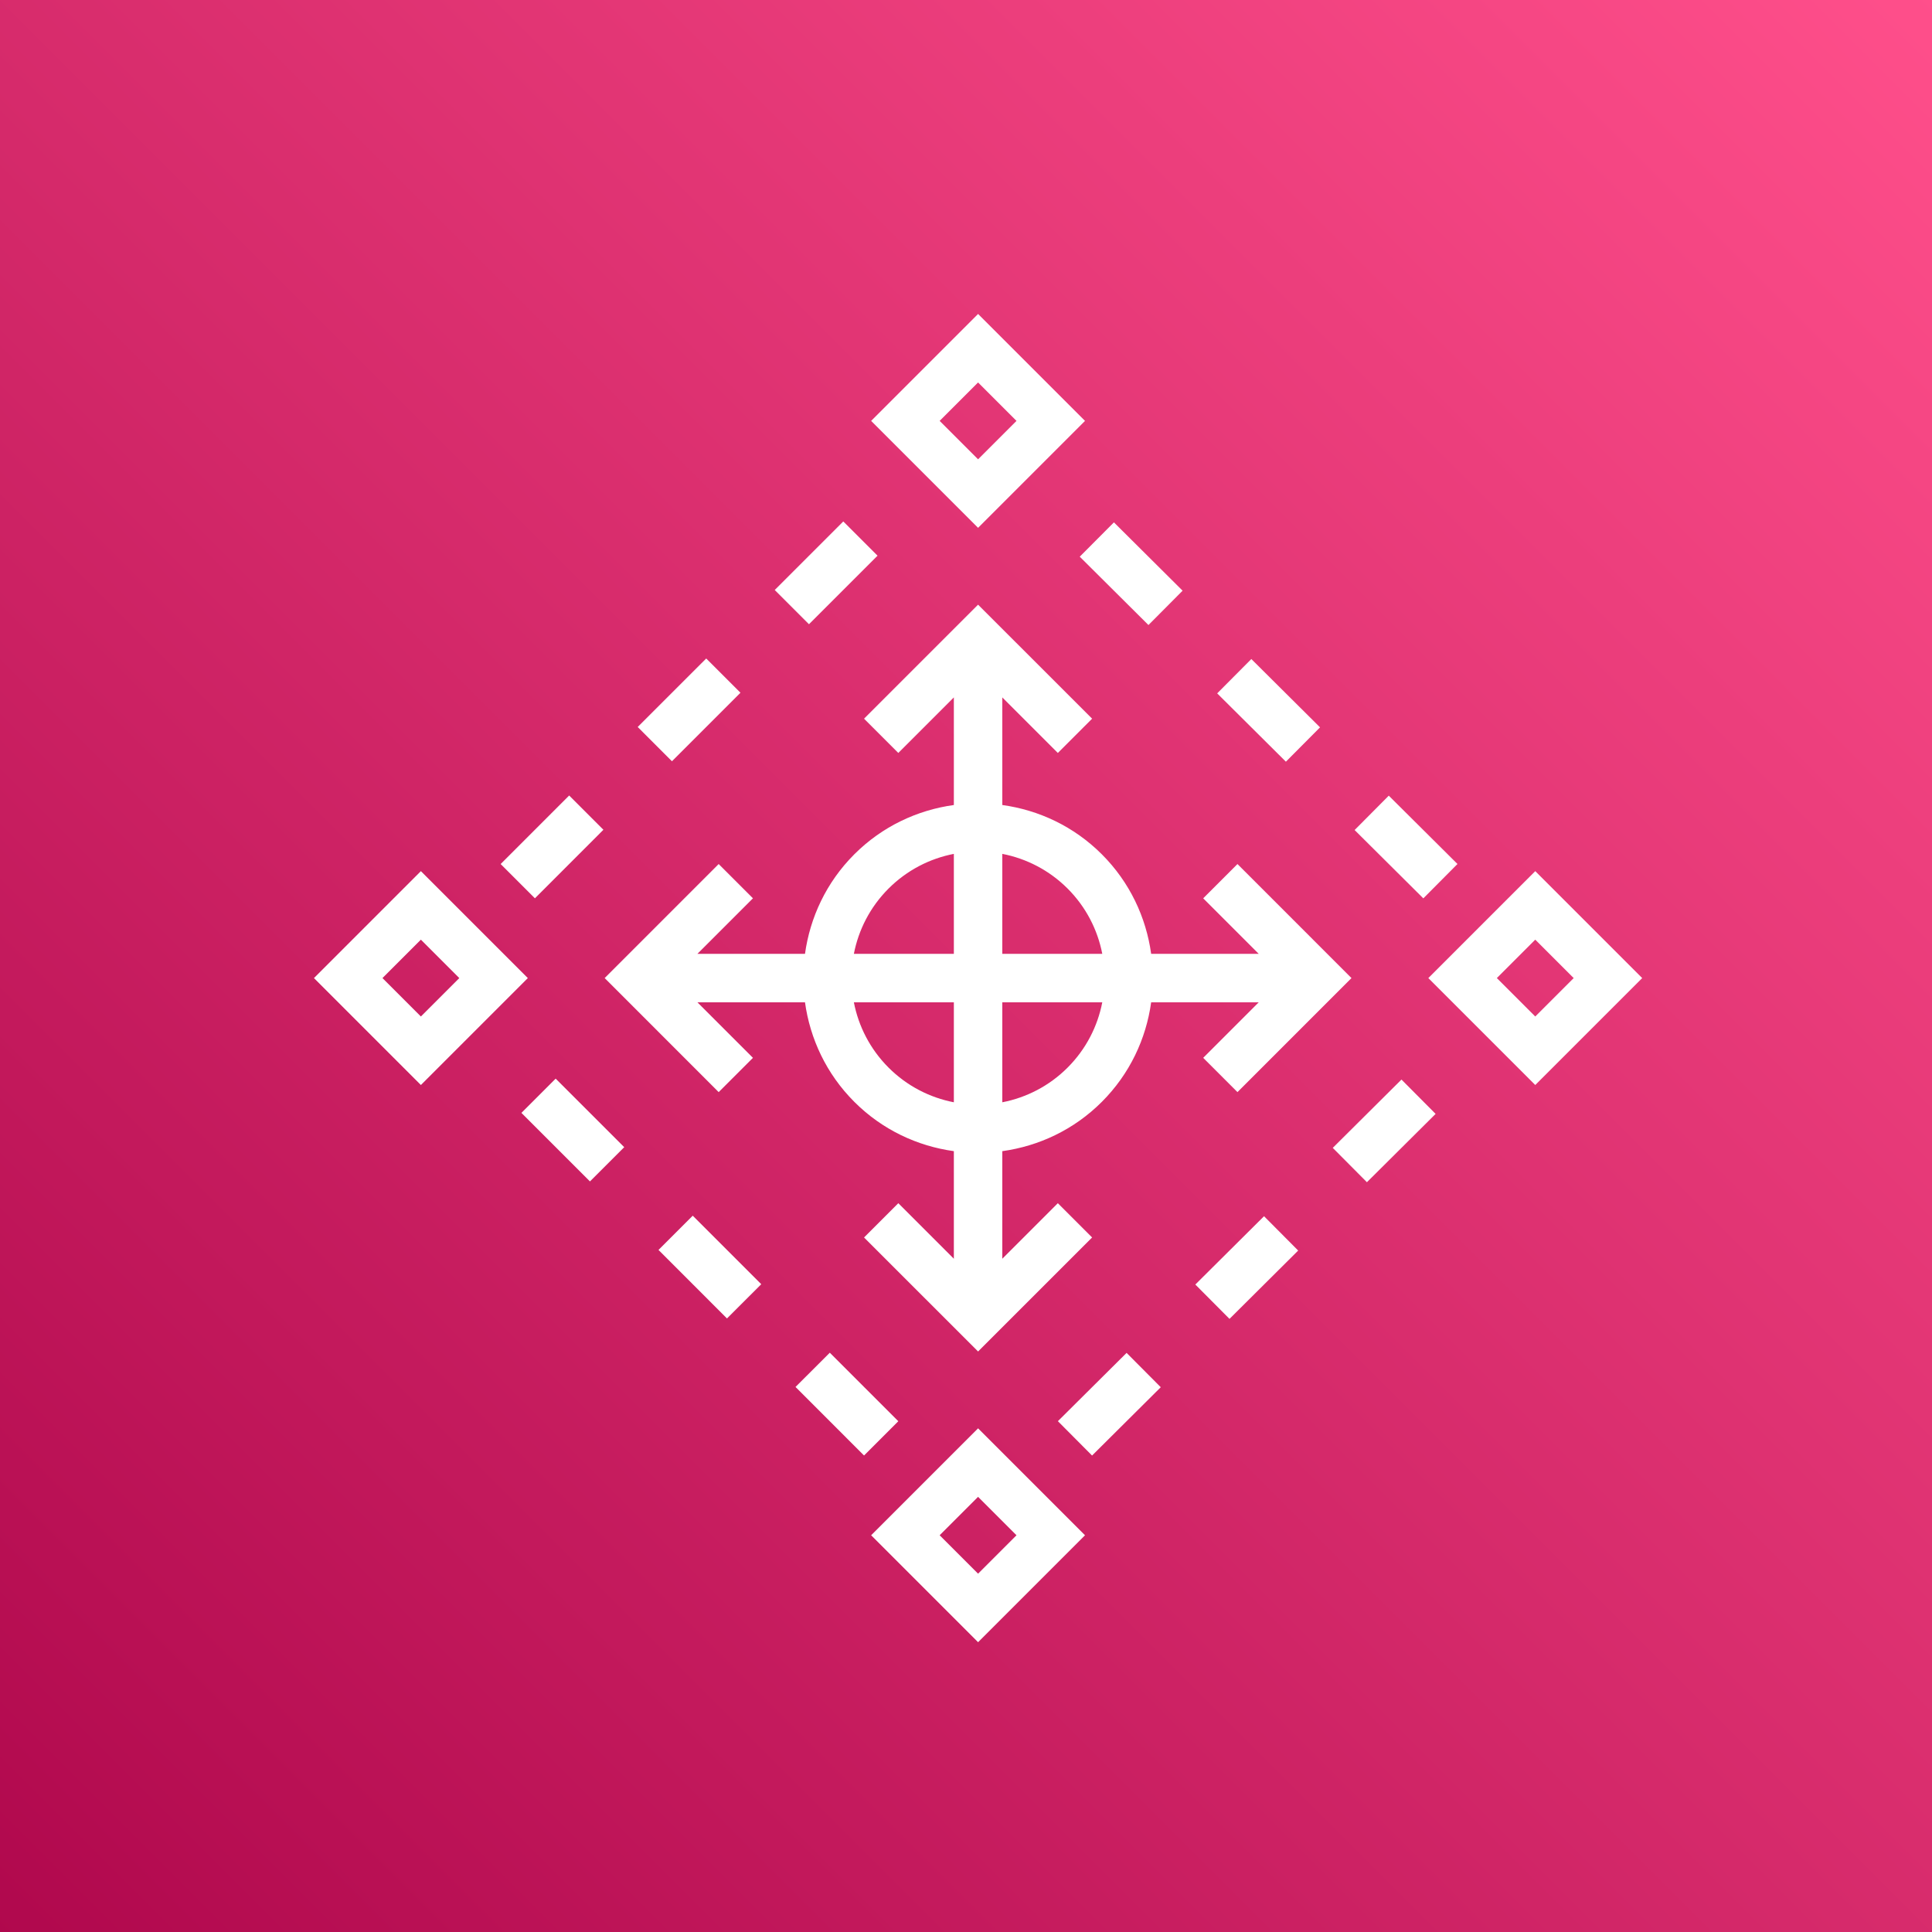 <?xml version="1.0" encoding="UTF-8"?> <svg xmlns="http://www.w3.org/2000/svg" xmlns:xlink="http://www.w3.org/1999/xlink" width="80px" height="80px" viewBox="0 0 80 80" version="1.1"><rect x="0" y="0" width="80" height="80" fill="#333333" stroke="none"/><title>Icon-Architecture/64/Arch_AWS-Control-Tower_64</title><desc>Created with Sketch.</desc><defs><linearGradient x1="0%" y1="100%" x2="100%" y2="0%" id="linearGradient-1"><stop stop-color="#B0084D" offset="0%"></stop><stop stop-color="#FF4F8B" offset="100%"></stop></linearGradient></defs><g id="Icon-Architecture/64/Arch_AWS-Control-Tower_64" stroke="none" stroke-width="1" fill="none" fill-rule="evenodd"><g id="Icon-Architecture-BG/64/Management-Governance" fill="url(#linearGradient-1)"><rect id="Rectangle" x="0" y="0" width="80" height="80"></rect></g><path d="M37.197,58.85 L35.778,60.269 L32.941,57.431 L34.36,56.013 L37.197,58.85 Z M23.009,44.664 L25.848,47.502 L24.429,48.92 L21.591,46.082 L23.009,44.664 Z M28.685,50.339 L31.522,53.176 L30.103,54.594 L27.267,51.757 L28.685,50.339 Z M53.246,31.54 L50.401,28.711 L51.815,27.289 L54.66,30.118 L53.246,31.54 Z M58.937,37.199 L56.092,34.37 L57.506,32.947 L60.351,35.776 L58.937,37.199 Z M44.71,23.051 L46.125,21.63 L48.969,24.459 L47.555,25.881 L44.71,23.051 Z M58.032,44.702 L59.446,46.124 L56.601,48.953 L55.187,47.531 L58.032,44.702 Z M52.341,50.361 L53.755,51.783 L50.911,54.612 L49.496,53.19 L52.341,50.361 Z M46.65,56.02 L48.065,57.442 L45.22,60.271 L43.805,58.848 L46.65,56.02 Z M22.15,37.197 L20.731,35.778 L23.568,32.94 L24.986,34.359 L22.15,37.197 Z M33.498,25.848 L32.08,24.43 L34.919,21.592 L36.337,23.01 L33.498,25.848 Z M27.824,31.522 L26.406,30.103 L29.243,27.267 L30.661,28.685 L27.824,31.522 Z M36.793,36.793 C37.559,36.028 38.506,35.549 39.497,35.357 L39.497,39.497 L35.357,39.497 C35.549,38.506 36.027,37.56 36.793,36.793 L36.793,36.793 Z M44.207,36.793 C44.973,37.56 45.451,38.506 45.643,39.497 L41.503,39.497 L41.503,35.357 C42.494,35.549 43.441,36.028 44.207,36.793 L44.207,36.793 Z M44.207,44.207 C43.441,44.973 42.494,45.451 41.503,45.643 L41.503,41.503 L45.643,41.503 C45.451,42.494 44.973,43.44 44.207,44.207 L44.207,44.207 Z M36.793,44.207 C36.027,43.44 35.549,42.494 35.357,41.503 L39.497,41.503 L39.497,45.643 C38.506,45.451 37.559,44.973 36.793,44.207 L36.793,44.207 Z M31.178,43.803 L28.878,41.503 L33.333,41.503 C33.542,43.012 34.217,44.467 35.375,45.625 C36.533,46.783 37.988,47.458 39.497,47.667 L39.497,52.122 L37.197,49.822 L35.778,51.241 L40.5,55.962 L45.222,51.241 L43.803,49.822 L41.503,52.122 L41.503,47.667 C43.012,47.458 44.468,46.783 45.625,45.625 C46.783,44.467 47.458,43.012 47.667,41.503 L52.122,41.503 L49.822,43.803 L51.241,45.222 L55.962,40.5 L51.241,35.778 L49.822,37.197 L52.122,39.497 L47.667,39.497 C47.458,37.988 46.783,36.533 45.625,35.375 C44.467,34.217 43.012,33.542 41.503,33.334 L41.503,28.878 L43.803,31.178 L45.222,29.759 L40.5,25.038 L35.778,29.759 L37.197,31.178 L39.497,28.878 L39.497,33.334 C37.988,33.542 36.533,34.217 35.375,35.375 C34.217,36.533 33.542,37.988 33.333,39.497 L28.878,39.497 L31.178,37.197 L29.759,35.778 L25.038,40.5 L29.759,45.222 L31.178,43.803 Z M40.5,65.163 L38.909,63.572 L40.5,61.981 L42.091,63.572 L40.5,65.163 Z M36.072,63.572 L40.5,68 L44.928,63.572 L40.5,59.144 L36.072,63.572 Z M15.837,40.5 L17.428,38.909 L19.019,40.5 L17.428,42.091 L15.837,40.5 Z M17.428,36.072 L13,40.5 L17.428,44.928 L21.856,40.5 L17.428,36.072 Z M61.981,40.5 L63.572,38.909 L65.163,40.5 L63.572,42.091 L61.981,40.5 Z M63.572,36.072 L59.144,40.5 L63.572,44.928 L68,40.5 L63.572,36.072 Z M40.5,15.837 L42.091,17.428 L40.5,19.019 L38.909,17.428 L40.5,15.837 Z M44.928,17.428 L40.5,13 L36.072,17.428 L40.5,21.856 L44.928,17.428 Z" id="AWS-Control-Tower_Icon_64_Squid" fill="#FFFFFF"></path></g></svg> 